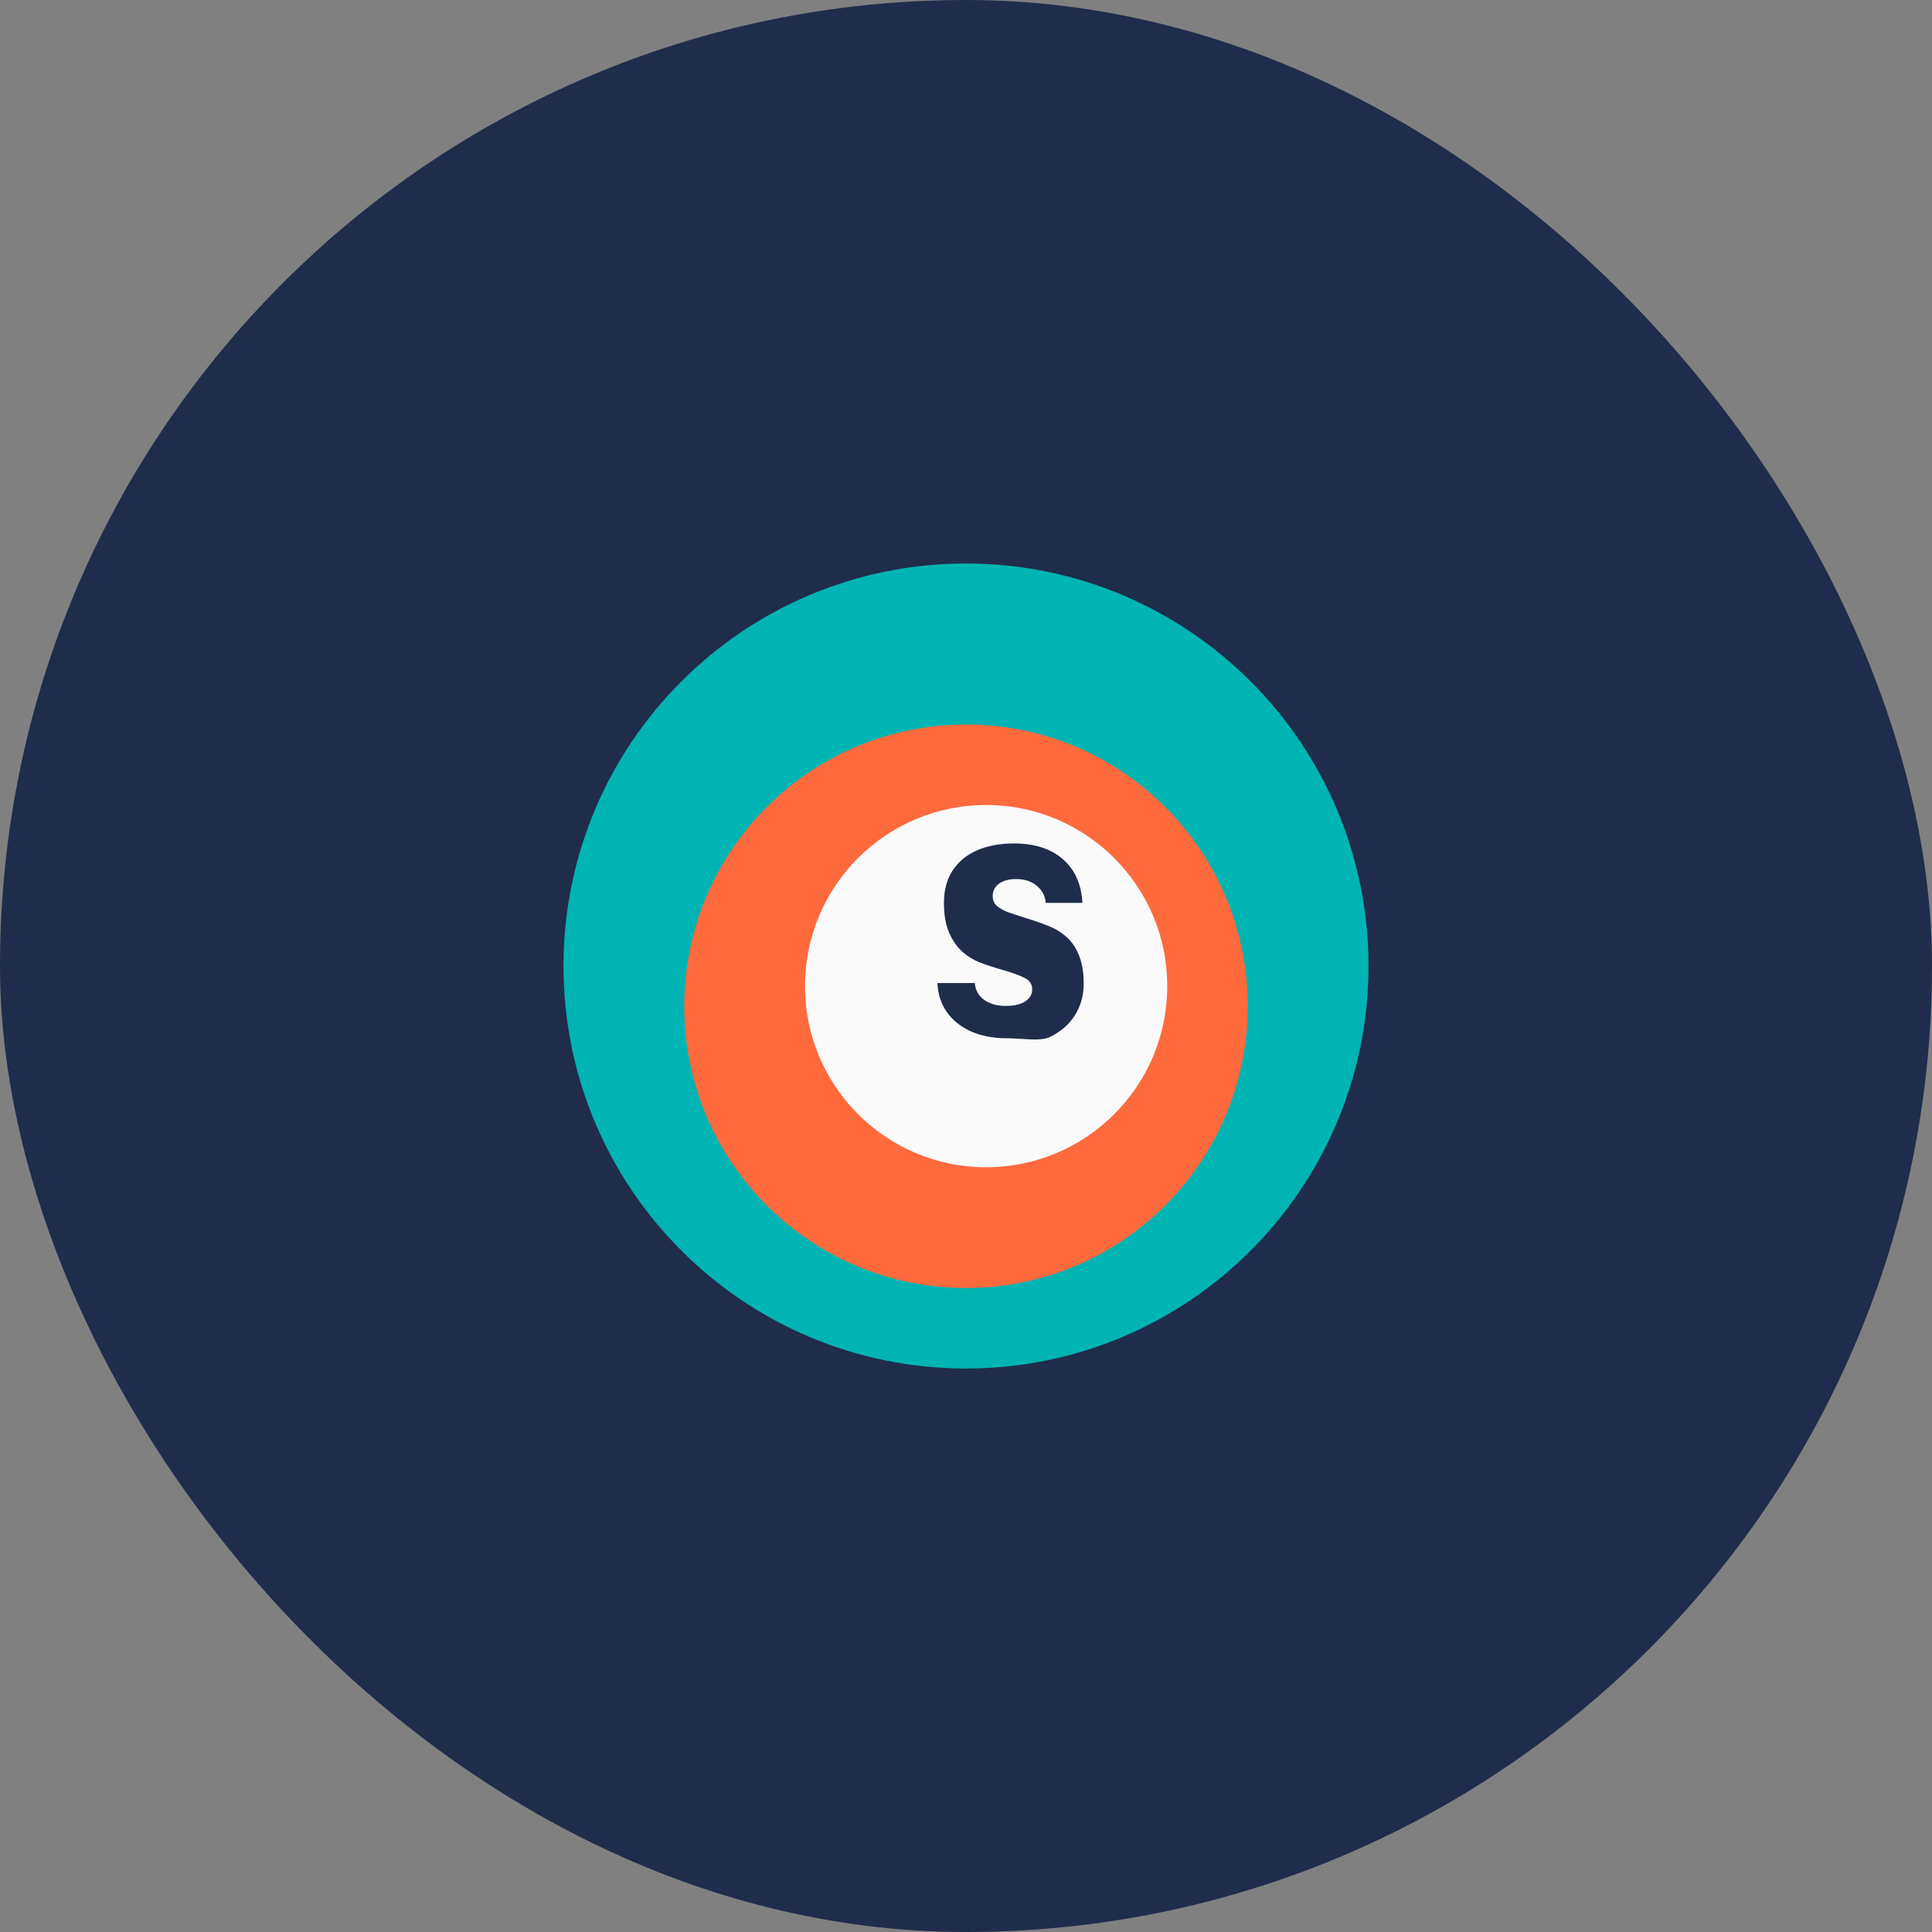 <svg width="48" height="48" viewBox="0 0 48 48" fill="none" xmlns="http://www.w3.org/2000/svg">
  <rect x="0" y="0" width="48" height="48" fill="#808080" stroke="none"/>
  <rect width="48" height="48" rx="24" fill="#1F2C4C"/>
  <path d="M14 24C14 18.477 18.477 14 24 14C29.523 14 34 18.477 34 24C34 29.523 29.523 34 24 34C18.477 34 14 29.523 14 24Z" fill="#00B4B3"/>
  <path d="M24 18C27.866 18 31 21.134 31 25C31 28.866 27.866 32 24 32C20.134 32 17 28.866 17 25C17 21.134 20.134 18 24 18Z" fill="#FF6A3D"/>
  <path d="M20 24.5C20 22.015 22.015 20 24.5 20C26.985 20 29 22.015 29 24.5C29 26.985 26.985 29 24.5 29C22.015 29 20 26.985 20 24.5Z" fill="#FAFAFB"/>
  <path d="M25 25.795C24.672 25.795 24.38 25.738 24.123 25.625C23.872 25.512 23.672 25.352 23.523 25.145C23.38 24.938 23.302 24.697 23.29 24.424H24.218C24.235 24.604 24.314 24.744 24.456 24.846C24.598 24.943 24.776 24.992 24.989 24.992C25.193 24.992 25.354 24.955 25.47 24.881C25.587 24.803 25.645 24.703 25.645 24.582C25.645 24.461 25.589 24.369 25.476 24.307C25.363 24.244 25.185 24.178 24.942 24.107C24.721 24.045 24.523 23.98 24.348 23.914C24.172 23.844 24.017 23.746 23.883 23.621C23.754 23.496 23.649 23.338 23.57 23.146C23.491 22.955 23.452 22.717 23.452 22.432C23.452 22.115 23.523 21.848 23.667 21.629C23.814 21.406 24.018 21.238 24.277 21.125C24.541 21.012 24.845 20.955 25.188 20.955C25.703 20.955 26.11 21.086 26.408 21.348C26.706 21.605 26.867 21.967 26.892 22.432H25.981C25.969 22.264 25.896 22.123 25.761 22.01C25.63 21.896 25.458 21.84 25.244 21.84C25.066 21.84 24.923 21.879 24.817 21.957C24.714 22.035 24.663 22.137 24.663 22.262C24.663 22.363 24.698 22.445 24.767 22.508C24.84 22.566 24.929 22.617 25.035 22.66C25.144 22.699 25.279 22.744 25.441 22.795C25.662 22.861 25.859 22.93 26.035 23C26.211 23.066 26.365 23.16 26.498 23.281C26.632 23.398 26.736 23.553 26.811 23.744C26.886 23.936 26.924 24.168 26.924 24.441C26.924 24.727 26.853 24.984 26.712 25.215C26.572 25.441 26.369 25.621 26.105 25.754C25.842 25.887 25.443 25.795 25 25.795Z" fill="#1F2C4C"/>
</svg>